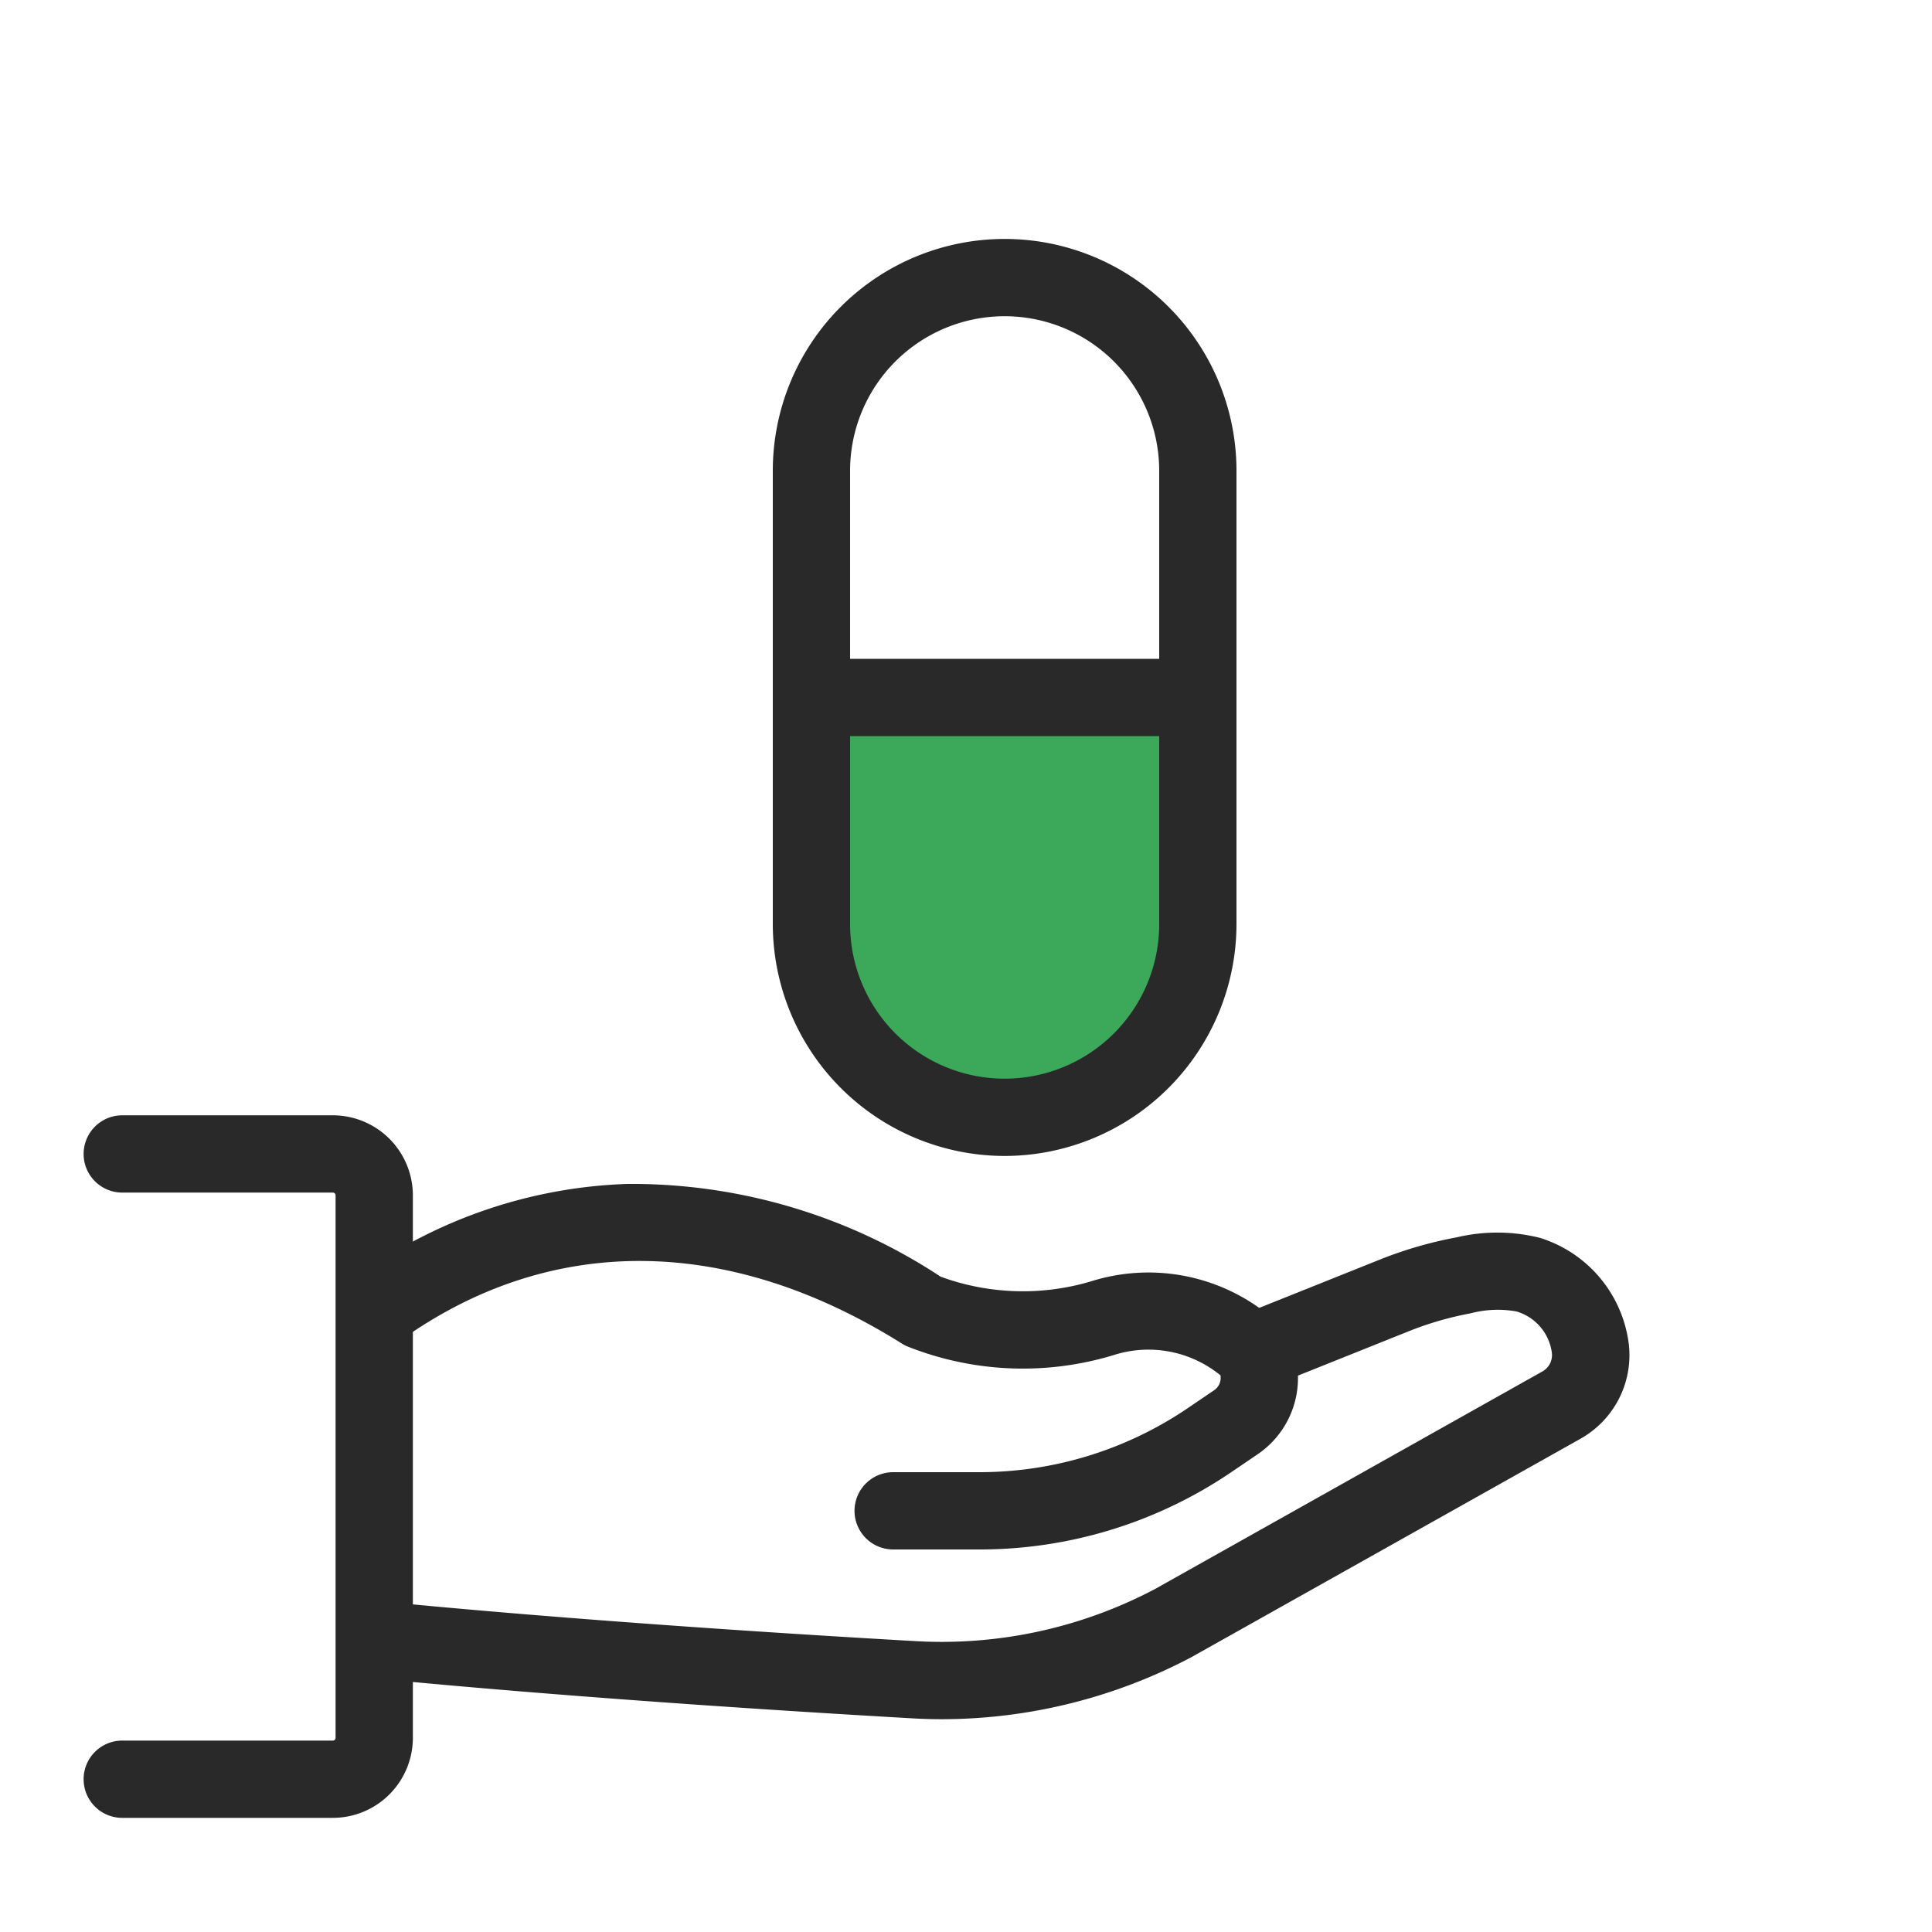 <svg xmlns="http://www.w3.org/2000/svg" xmlns:xlink="http://www.w3.org/1999/xlink" xml:space="preserve" id="グループ_9067" width="50" height="50" x="0" y="0" style="enable-background:new 0 0 50 50" version="1.1"><style>.st2{fill:#292929}</style><defs><path id="SVGID_1_" d="M0 0h50v50H0z"/></defs><clipPath id="SVGID_00000091011439019654042680000012420284677150772373_"><use xlink:href="#SVGID_1_" style="overflow:visible"/></clipPath><g id="グループ_9067-2" style="clip-path:url(#SVGID_00000091011439019654042680000012420284677150772373_)"><path id="パス_20683" d="M21 23.916a5 5 0 0 0 10 0V18.05H21v5.866z" style="fill:#3ba85a"/><path id="線_782" d="M31 19.05H21a1 1 0 0 1 0-2h10a1 1 0 0 1 0 2z" class="st2"/><path id="パス_20685" d="M26 29.916a6.007 6.007 0 0 1-6-6V12.184a6 6 0 1 1 12 0v11.732a6.007 6.007 0 0 1-6 6zm0-21.732a4 4 0 0 0-4 4v11.732a4 4 0 0 0 8 0V12.184a4 4 0 0 0-4-4z" class="st2"/><path id="パス_20686" d="M25.344 40.1h-2.229a1 1 0 0 1 0-2h2.229a9.593 9.593 0 0 0 5.4-1.661l.673-.457a.384.384 0 0 0 .168-.389 2.947 2.947 0 0 0-2.762-.524 8.072 8.072 0 0 1-5.366-.234.932.932 0 0 1-.112-.061c-4.49-2.817-9.089-2.854-12.95-.105a1 1 0 0 1-1.16-1.629 12.655 12.655 0 0 1 7-2.4 14.526 14.526 0 0 1 8.108 2.4 6.182 6.182 0 0 0 3.9.119 4.942 4.942 0 0 1 4.884 1.133c.062.063.116.134.161.21a2.382 2.382 0 0 1-.743 3.136l-.673.457a11.583 11.583 0 0 1-6.528 2.005z" class="st2"/><path id="パス_20687" d="M24.383 44.493c-.255 0-.511-.007-.767-.022-8.736-.5-13.849-1.03-13.9-1.035a1 1 0 0 1 .209-1.989c.05.005 5.122.533 13.8 1.027a11.823 11.823 0 0 0 6.175-1.355l10.019-5.627a.485.485 0 0 0 .244-.475 1.29 1.29 0 0 0-.919-1.077 2.74 2.74 0 0 0-1.185.049 8.45 8.45 0 0 0-1.649.483L33.094 35.8a1 1 0 1 1-.743-1.857l3.315-1.327a10.494 10.494 0 0 1 2.039-.595 4.544 4.544 0 0 1 2.15.015 3.308 3.308 0 0 1 2.3 2.763 2.481 2.481 0 0 1-1.255 2.437l-10.033 5.633-.023.013a13.86 13.86 0 0 1-6.461 1.611z" class="st2"/><path id="パス_20688" d="M8.614 47.046h-5.45a1 1 0 0 1 0-2h5.45a.07.07 0 0 0 .071-.069V30.934a.071.071 0 0 0-.071-.07h-5.45a1 1 0 0 1 0-2h5.45a2.073 2.073 0 0 1 2.071 2.07v14.042a2.073 2.073 0 0 1-2.071 2.07z" class="st2"/></g></svg>